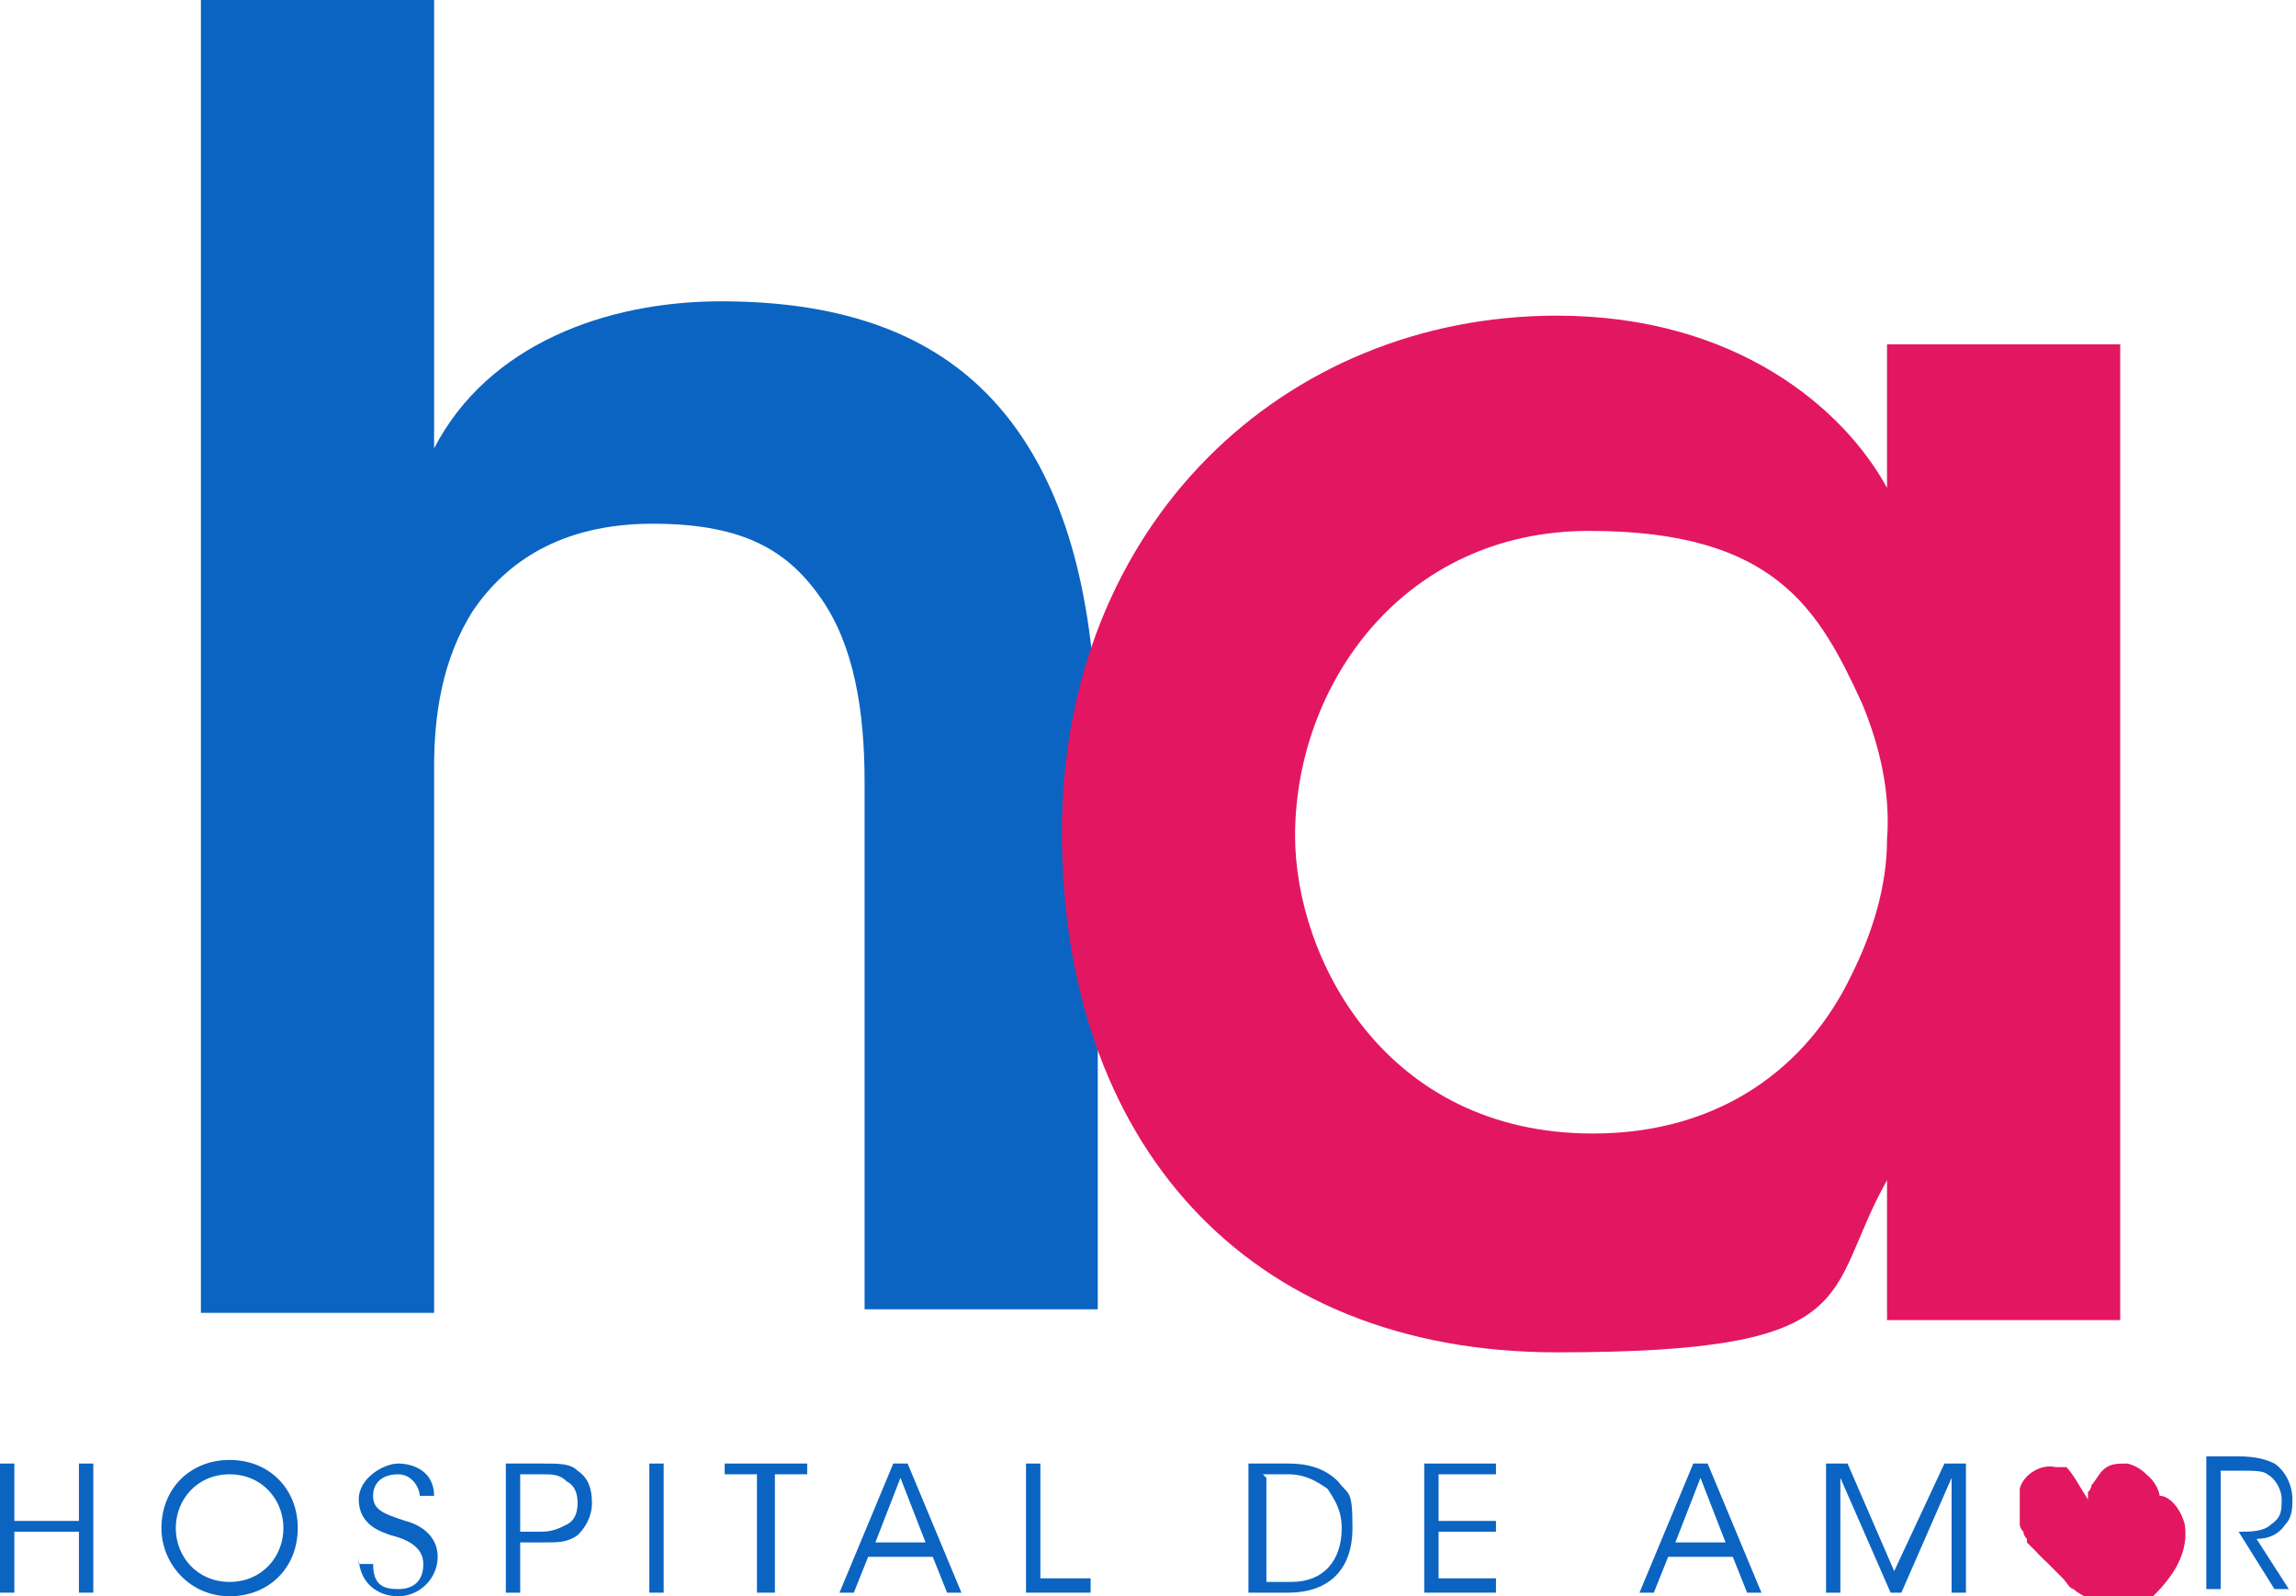 <?xml version="1.0" encoding="UTF-8"?>
<svg id="icons" xmlns="http://www.w3.org/2000/svg" version="1.1" viewBox="0 0 64 44.5">
  <defs>
    <style>
      .cls-1 {
        fill: #000;
      }

      .cls-1, .cls-2, .cls-3 {
        stroke-width: 0px;
      }

      .cls-4 {
        isolation: isolate;
      }

      .cls-5 {
        opacity: 0;
      }

      .cls-2 {
        fill: #0b64c2;
      }

      .cls-3 {
        fill: #e31661;
      }
    </style>
  </defs>
  <g class="cls-4">
    <g>
      <g>
        <path class="cls-2" d="M5.6,36.6h6.5v-15.2c0-1.4.2-3,1.1-4.4.9-1.3,2.4-2.4,5-2.4s3.8.8,4.7,2.1c.9,1.3,1.2,3.1,1.2,5.1v14.7h6.5v-15c0-3.7-.5-6.9-2.1-9.3-1.6-2.4-4.2-3.8-8.4-3.8-3.2,0-6.5,1.2-8,4.1V0h-6.5v36.6Z"/>
        <path class="cls-3" d="M36.1,23.3c0-4.2,3-8.5,8.2-8.5s6.4,2.2,7.6,4.8c.5,1.2.8,2.5.7,3.8,0,1.3-.4,2.6-1,3.8-1.2,2.5-3.6,4.4-7.2,4.4-5.8,0-8.3-4.9-8.3-8.3h0ZM59.1,9.6h-6.5v4c-1.2-2.2-4.2-4.8-9.2-4.8-7.6,0-13.8,5.8-13.8,14.4s5.1,14.5,13.8,14.5,7.4-1.6,9.2-4.8v3.9h6.5V9.6Z"/>
      </g>
      <g>
        <polygon class="cls-2" points=".4 44.4 .4 42.7 2.2 42.7 2.2 44.4 2.6 44.4 2.6 40.8 2.2 40.8 2.2 42.4 .4 42.4 .4 40.8 0 40.8 0 44.4 .4 44.4"/>
        <path class="cls-2" d="M4.9,42.6c0-.8.6-1.5,1.5-1.5s1.5.7,1.5,1.5-.6,1.5-1.5,1.5-1.5-.7-1.5-1.5h0ZM4.5,42.6c0,1,.8,1.9,1.9,1.9s1.9-.8,1.9-1.9-.8-1.9-1.9-1.9-1.9.8-1.9,1.9h0Z"/>
        <path class="cls-2" d="M10,43.4c0,.7.5,1.1,1.1,1.1s1.1-.5,1.1-1.1-.5-.9-.9-1c-.6-.2-.9-.3-.9-.7,0-.4.3-.6.7-.6s.6.4.6.6h.4c0-.7-.6-.9-1-.9s-1.1.4-1.1,1c0,.7.6.9.9,1,.4.1.9.3.9.8s-.3.7-.7.7-.7-.1-.7-.7h-.4Z"/>
        <path class="cls-2" d="M14.5,41.1h.6c.3,0,.5,0,.7.2.2.1.3.3.3.6s-.1.5-.3.6c-.2.1-.4.2-.7.2h-.6v-1.5ZM14.1,40.8v3.6h.4v-1.4h.6c.5,0,.7,0,1-.2.2-.2.4-.5.4-.9s-.1-.7-.4-.9c-.2-.2-.5-.2-1-.2h-1Z"/>
        <rect class="cls-2" x="18.1" y="40.8" width=".4" height="3.6"/>
        <polygon class="cls-2" points="21.1 44.4 21.6 44.4 21.6 41.1 22.5 41.1 22.5 40.8 20.2 40.8 20.2 41.1 21.1 41.1 21.1 44.4"/>
        <path class="cls-2" d="M25.9,43h-1.5l.7-1.8.7,1.8ZM24.3,43.4h1.7l.4,1h.4l-1.5-3.6h-.4l-1.5,3.6h.4l.4-1Z"/>
        <polygon class="cls-2" points="28.6 44.4 30.4 44.4 30.4 44 29 44 29 40.8 28.6 40.8 28.6 44.4"/>
        <path class="cls-2" d="M35.2,41.1h.7c.5,0,.8.2,1.1.4.2.3.4.6.4,1.1,0,.9-.5,1.5-1.4,1.5h-.7v-2.9ZM34.8,44.4h1.1c1.2,0,1.8-.7,1.8-1.8s-.1-.9-.4-1.3c-.4-.4-.9-.5-1.4-.5h-1.1v3.6Z"/>
        <polygon class="cls-2" points="39.7 44.4 41.7 44.4 41.7 44 40.1 44 40.1 42.7 41.7 42.7 41.7 42.4 40.1 42.4 40.1 41.1 41.7 41.1 41.7 40.8 39.7 40.8 39.7 44.4"/>
        <path class="cls-2" d="M48.2,43h-1.5l.7-1.8.7,1.8ZM46.6,43.4h1.7l.4,1h.4l-1.5-3.6h-.4l-1.5,3.6h.4l.4-1Z"/>
        <polygon class="cls-2" points="51.3 44.4 51.3 41.2 52.7 44.4 53 44.4 54.4 41.2 54.4 44.4 54.8 44.4 54.8 40.8 54.2 40.8 52.8 43.8 51.5 40.8 50.9 40.8 50.9 44.4 51.3 44.4"/>
        <g class="cls-5">
          <path class="cls-1" d="M0,44.4v-3.6h.4v1.6h1.8v-1.6h.4v3.6h-.4v-1.7H.4v1.7h-.4Z"/>
        </g>
      </g>
      <path class="cls-2" d="M61.5,44.3h.4v-3.3h.6c.3,0,.6,0,.7.1.2.1.4.4.4.7s0,.5-.3.7c-.2.2-.6.2-.8.2h-.1l1,1.6h.4l-.9-1.4c.3,0,.6-.1.8-.4.2-.2.2-.5.2-.7,0-.4-.2-.8-.5-1-.2-.1-.5-.2-1-.2h-.9v3.6Z"/>
      <g>
        <path class="cls-3" d="M58.2,41.9s0,0,0,0c0,0,0-.2.1-.2.2-.2.3-.4.5-.6.5-.5,1.3,0,1.4.6.2.9-.5,1.7-1.1,2.2-.2.2-.4.3-.6.5,0,0-.2.1-.2.2,0,0,0,0,0,0,0,0,0,0,0,0,0,0,0,0,0,0,0,0,0,0,0,0,0,0,0,0,0,0,0,0,0,0,0,0,0,0,0,0,0,0,0,0,0,0,0,0,0,0,0,0,0,0,0,0,0,0,0,0,0,0-.2-.1-.2-.1,0,0-.2-.1-.3-.2-.1,0-.2-.2-.3-.3,0,0-.2-.2-.2-.2h0s0,0,0,0h0s0,0,0,0h0s0,0,0,0h0s0,0,0,0c0,0,0,0-.1-.1,0,0-.2-.2-.3-.3,0,0-.1-.1-.1-.1,0,0,0,0,0,0h0s0,0,0,0c0,0,0,0,0,0,0,0,0,0,0,0h0s0,0,0,0h0s0,0,0,0c0,0,0,0,0,0,0,0,0,0,0,0h0s0,0,0,0h0s0,0,0,0h0s0,0,0,0h0s0,0,0,0c0,0,0,0,0,0,0,0,0-.1,0-.2,0-.3,0-.6,0-.8.1-.4.6-.7,1-.6,0,0,.2,0,.2,0,0,0,.1,0,.2.1.2.2.5.6.6.9Z"/>
        <path class="cls-3" d="M58.2,44.4s0,0,0,0c0,0,0,0,0,0,0,0,0,0,0,0,0,0,0,0,0,0,0,0,0,0,0,0,0,0,0,0,0,0,0,0,0,0,0,0,0,0,0,0,0,0,0,0,0,0,0,0,0,0,0,0,0,0,0,0,0,0,0,0,0,0,0,0-.1,0,0,0,0,0,0,0,0,0,0,0-.1-.1,0,0,0,0-.1,0-.1,0-.2-.2-.3-.3-.1-.1-.2-.2-.2-.2,0,0,0,0,0,0,0,0,0,0,0,0,0,0,0,0,0,0,0,0,0,0,0,0,0,0,0,0,0,0,0,0,0,0,0,0,0,0,0,0,0,0h0c0,0,0-.1-.1-.2,0,0,0-.1-.1-.2,0,0,0,0,0,0,0,0,0,0,0,0,0,0,0,0,0,0s0,0,0,0c0,0,0,0,0,0,0,0,0,0,0,0,0,0,0,0,0,0,0,0,0,0,0,0,0,0,0,0,0,0,0,0,0,0,0,0,0,0,0,0,0,0,0,0,0,0,0,0,0,0,0,0,0,0,0,0,0,0,0,0,0,0,0,0,0,0,0,0,0,0,0,0,0,0,0,0,0,0,0,0,0,0,0,0,0,0,0,0,0,0,0,0,0,0,0,0s0,0,0,0c0,0,0,0,0,0,0,0,0,0,0,0s0,0,0,0c0,0,0,0,0,0,0,0,0,0,0,0,0,0,0,0,0,0,0,0,0,0,0,0,0,0,0,0,0,0,0,0,0,0,0,0h0c0,0,0-.2,0-.2,0-.3,0-.6,0-.8.1-.4.6-.7,1-.6h0c0,0,.2,0,.2,0,0,0,0,0,0,0,0,0,0,0,.1,0,.2.2.5.6.6.9,0,0,0,0,0,0,0,0,0,0,0,0,0,0,0,0,0-.1,0,0,0,0,0-.1,0,0,0-.1.1-.2.1-.1.2-.3.3-.4.2-.2.5-.3.7-.2.3,0,.6.4.7.8.1.7-.2,1.4-1.1,2.2-.2.2-.4.3-.6.5,0,0-.1.1-.2.2h0s0,0,0,0ZM58.1,44.4s0,0,0,0h0s0,0,0,0,0,0,0,0c0,0,0,0,0,0h0c0,0,.2-.1.2-.2.2-.2.4-.3.6-.5.9-.8,1.3-1.5,1.1-2.2,0-.3-.3-.6-.7-.7-.3,0-.5,0-.7.2-.1.1-.2.3-.3.4,0,0,0,.1-.1.2,0,0,0,0,0,.1,0,0,0,0,0,.1,0,0,0,0,0,0,0,0,0,0,0,0,0,0,0,0,0,0,0,0,0,0,0,0-.2-.3-.4-.7-.6-.9,0,0,0,0-.1,0,0,0,0,0,0,0,0,0-.1,0-.2,0h0c-.4-.1-.9.2-1,.6,0,.2,0,.5,0,.8,0,0,0,.1,0,.2h0s0,0,0,0c0,0,0,0,0,0,0,0,0,0,0,0,0,0,0,0,0,0,0,0,0,0,0,0,0,0,0,0,0,0,0,0,0,0,0,0,0,0,0,0,0,0,0,0,0,0,0,0,0,0,0,0,0,0,0,0,0,0,0,0,0,0,0,0,0,0,0,0,0,0,0,0,0,0,0,0,0,0,0,0,0,0,0,0,0,0,0,0,0,0,0,0,0,0,0,0,0,0,0,0,0,0,0,0,0,0,0,0,0,0,0,0,0,0,0,0,0,0,0,0,0,0,0,0,0,0,0,0,0,0,0,0h0s0,0,0,0c0,0,0,0,0,0h0s0,0,0,0c0,0,0,0,0,0,0,0,0,0,0,0,0,0,0,0,0,0,0,0,0,0,0,0,0,0,0,0,0,0,0,0,0,0,0,0,0,0,0,0,0,0,0,0,0,0,0,0,0,0,0,.1.1.2,0,0,0,.1.1.2h0c0,0,0,0,0,.1,0,0,0,0,0,0,0,0,0,0,0,0,0,0,0,0,0,0,0,0,0,0,0,0,0,0,0,0,0,0,0,0,0,0,.2.2.1.1.2.2.3.3,0,0,0,0,.1,0,0,0,0,0,.1.1,0,0,0,0,0,0,0,0,.1,0,.1,0,0,0,0,0,0,0,0,0,0,0,0,0,0,0,0,0,0,0,0,0,0,0,0,0,0,0,0,0,0,0,0,0,0,0,0,0,0,0,0,0,0,0,0,0,0,0,0,0,0,0,0,0,0,0,0,0,0,0,0,0,0,0,0,0,0,0,0,0,0,0,0,0,0,0,0,0,0,0,0,0,0,0,0,0ZM58.1,44.4s0,0,0,0c0,0,0,0,0,0ZM58.1,44.3h0s0,0,0,0ZM58.1,44.3h0ZM58.1,44.3h0ZM58.1,44.3h0s0,0,0,0ZM58.1,44.3h0s0,0,0,0ZM58.1,44.3h0ZM58,44.3h0ZM56.4,42.7h0,0ZM56.4,42.7h0,0ZM56.3,42.5h0,0Z"/>
      </g>
    </g>
  </g>
</svg>